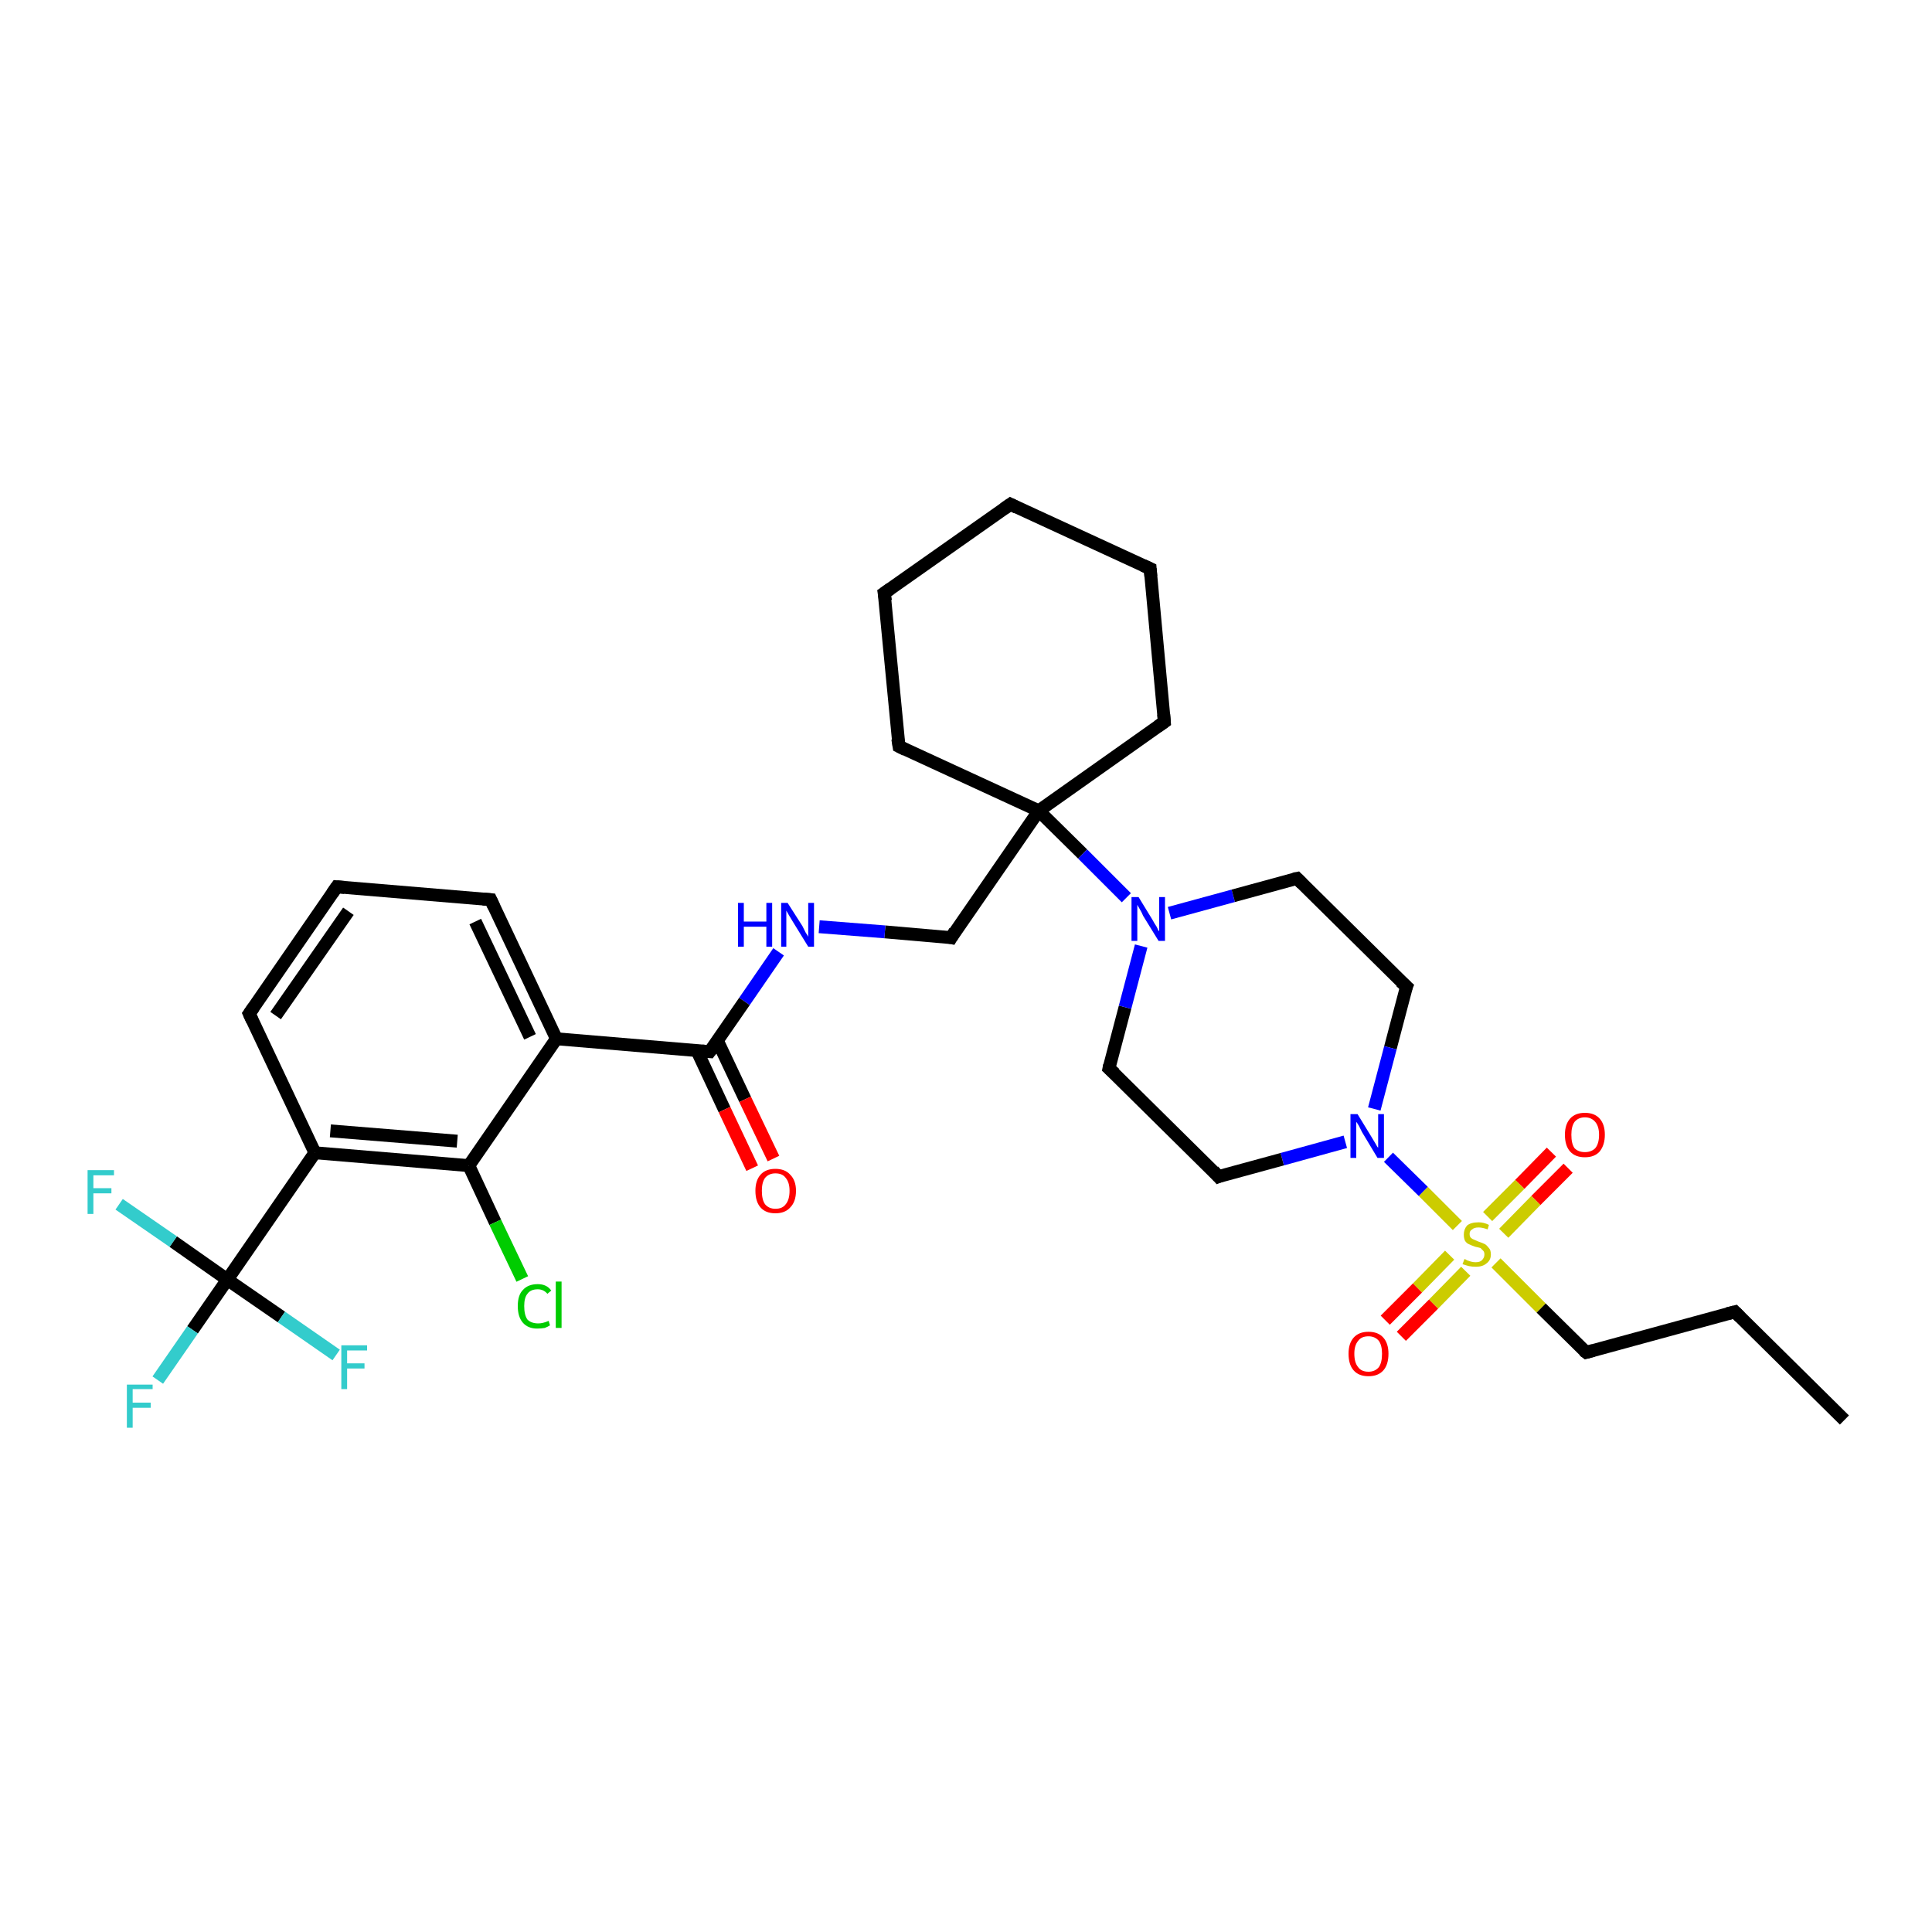 <?xml version='1.0' encoding='iso-8859-1'?>
<svg version='1.1' baseProfile='full'
              xmlns='http://www.w3.org/2000/svg'
                      xmlns:rdkit='http://www.rdkit.org/xml'
                      xmlns:xlink='http://www.w3.org/1999/xlink'
                  xml:space='preserve'
width='300px' height='300px' viewBox='0 0 300 300'>
<!-- END OF HEADER -->
<rect style='opacity:1.0;fill:#FFFFFF;stroke:none' width='300.0' height='300.0' x='0.0' y='0.0'> </rect>
<path class='bond-0 atom-0 atom-1' d='M 286.4,220.5 L 269.4,203.7' style='fill:none;fill-rule:evenodd;stroke:#000000;stroke-width:2.0px;stroke-linecap:butt;stroke-linejoin:miter;stroke-opacity:1' />
<path class='bond-1 atom-1 atom-2' d='M 269.4,203.7 L 246.3,210.0' style='fill:none;fill-rule:evenodd;stroke:#000000;stroke-width:2.0px;stroke-linecap:butt;stroke-linejoin:miter;stroke-opacity:1' />
<path class='bond-2 atom-2 atom-3' d='M 246.3,210.0 L 239.3,203.1' style='fill:none;fill-rule:evenodd;stroke:#000000;stroke-width:2.0px;stroke-linecap:butt;stroke-linejoin:miter;stroke-opacity:1' />
<path class='bond-2 atom-2 atom-3' d='M 239.3,203.1 L 232.3,196.1' style='fill:none;fill-rule:evenodd;stroke:#CCCC00;stroke-width:2.0px;stroke-linecap:butt;stroke-linejoin:miter;stroke-opacity:1' />
<path class='bond-3 atom-3 atom-4' d='M 233.5,191.5 L 238.5,186.4' style='fill:none;fill-rule:evenodd;stroke:#CCCC00;stroke-width:2.0px;stroke-linecap:butt;stroke-linejoin:miter;stroke-opacity:1' />
<path class='bond-3 atom-3 atom-4' d='M 238.5,186.4 L 243.5,181.4' style='fill:none;fill-rule:evenodd;stroke:#FF0000;stroke-width:2.0px;stroke-linecap:butt;stroke-linejoin:miter;stroke-opacity:1' />
<path class='bond-3 atom-3 atom-4' d='M 231.0,188.9 L 236.0,183.9' style='fill:none;fill-rule:evenodd;stroke:#CCCC00;stroke-width:2.0px;stroke-linecap:butt;stroke-linejoin:miter;stroke-opacity:1' />
<path class='bond-3 atom-3 atom-4' d='M 236.0,183.9 L 240.9,178.9' style='fill:none;fill-rule:evenodd;stroke:#FF0000;stroke-width:2.0px;stroke-linecap:butt;stroke-linejoin:miter;stroke-opacity:1' />
<path class='bond-4 atom-3 atom-5' d='M 225.1,194.9 L 220.1,200.0' style='fill:none;fill-rule:evenodd;stroke:#CCCC00;stroke-width:2.0px;stroke-linecap:butt;stroke-linejoin:miter;stroke-opacity:1' />
<path class='bond-4 atom-3 atom-5' d='M 220.1,200.0 L 215.1,205.0' style='fill:none;fill-rule:evenodd;stroke:#FF0000;stroke-width:2.0px;stroke-linecap:butt;stroke-linejoin:miter;stroke-opacity:1' />
<path class='bond-4 atom-3 atom-5' d='M 227.6,197.4 L 222.6,202.5' style='fill:none;fill-rule:evenodd;stroke:#CCCC00;stroke-width:2.0px;stroke-linecap:butt;stroke-linejoin:miter;stroke-opacity:1' />
<path class='bond-4 atom-3 atom-5' d='M 222.6,202.5 L 217.6,207.5' style='fill:none;fill-rule:evenodd;stroke:#FF0000;stroke-width:2.0px;stroke-linecap:butt;stroke-linejoin:miter;stroke-opacity:1' />
<path class='bond-5 atom-3 atom-6' d='M 226.3,190.3 L 221.0,185.0' style='fill:none;fill-rule:evenodd;stroke:#CCCC00;stroke-width:2.0px;stroke-linecap:butt;stroke-linejoin:miter;stroke-opacity:1' />
<path class='bond-5 atom-3 atom-6' d='M 221.0,185.0 L 215.6,179.7' style='fill:none;fill-rule:evenodd;stroke:#0000FF;stroke-width:2.0px;stroke-linecap:butt;stroke-linejoin:miter;stroke-opacity:1' />
<path class='bond-6 atom-6 atom-7' d='M 208.9,177.3 L 199.1,180.0' style='fill:none;fill-rule:evenodd;stroke:#0000FF;stroke-width:2.0px;stroke-linecap:butt;stroke-linejoin:miter;stroke-opacity:1' />
<path class='bond-6 atom-6 atom-7' d='M 199.1,180.0 L 189.2,182.7' style='fill:none;fill-rule:evenodd;stroke:#000000;stroke-width:2.0px;stroke-linecap:butt;stroke-linejoin:miter;stroke-opacity:1' />
<path class='bond-7 atom-7 atom-8' d='M 189.2,182.7 L 172.2,165.9' style='fill:none;fill-rule:evenodd;stroke:#000000;stroke-width:2.0px;stroke-linecap:butt;stroke-linejoin:miter;stroke-opacity:1' />
<path class='bond-8 atom-8 atom-9' d='M 172.2,165.9 L 174.7,156.4' style='fill:none;fill-rule:evenodd;stroke:#000000;stroke-width:2.0px;stroke-linecap:butt;stroke-linejoin:miter;stroke-opacity:1' />
<path class='bond-8 atom-8 atom-9' d='M 174.7,156.4 L 177.2,146.9' style='fill:none;fill-rule:evenodd;stroke:#0000FF;stroke-width:2.0px;stroke-linecap:butt;stroke-linejoin:miter;stroke-opacity:1' />
<path class='bond-9 atom-9 atom-10' d='M 181.6,141.8 L 191.5,139.1' style='fill:none;fill-rule:evenodd;stroke:#0000FF;stroke-width:2.0px;stroke-linecap:butt;stroke-linejoin:miter;stroke-opacity:1' />
<path class='bond-9 atom-9 atom-10' d='M 191.5,139.1 L 201.4,136.4' style='fill:none;fill-rule:evenodd;stroke:#000000;stroke-width:2.0px;stroke-linecap:butt;stroke-linejoin:miter;stroke-opacity:1' />
<path class='bond-10 atom-10 atom-11' d='M 201.4,136.4 L 218.4,153.2' style='fill:none;fill-rule:evenodd;stroke:#000000;stroke-width:2.0px;stroke-linecap:butt;stroke-linejoin:miter;stroke-opacity:1' />
<path class='bond-11 atom-9 atom-12' d='M 174.9,139.4 L 168.1,132.6' style='fill:none;fill-rule:evenodd;stroke:#0000FF;stroke-width:2.0px;stroke-linecap:butt;stroke-linejoin:miter;stroke-opacity:1' />
<path class='bond-11 atom-9 atom-12' d='M 168.1,132.6 L 161.3,125.9' style='fill:none;fill-rule:evenodd;stroke:#000000;stroke-width:2.0px;stroke-linecap:butt;stroke-linejoin:miter;stroke-opacity:1' />
<path class='bond-12 atom-12 atom-13' d='M 161.3,125.9 L 147.7,145.6' style='fill:none;fill-rule:evenodd;stroke:#000000;stroke-width:2.0px;stroke-linecap:butt;stroke-linejoin:miter;stroke-opacity:1' />
<path class='bond-13 atom-13 atom-14' d='M 147.7,145.6 L 137.4,144.7' style='fill:none;fill-rule:evenodd;stroke:#000000;stroke-width:2.0px;stroke-linecap:butt;stroke-linejoin:miter;stroke-opacity:1' />
<path class='bond-13 atom-13 atom-14' d='M 137.4,144.7 L 127.2,143.9' style='fill:none;fill-rule:evenodd;stroke:#0000FF;stroke-width:2.0px;stroke-linecap:butt;stroke-linejoin:miter;stroke-opacity:1' />
<path class='bond-14 atom-14 atom-15' d='M 120.9,147.8 L 115.6,155.5' style='fill:none;fill-rule:evenodd;stroke:#0000FF;stroke-width:2.0px;stroke-linecap:butt;stroke-linejoin:miter;stroke-opacity:1' />
<path class='bond-14 atom-14 atom-15' d='M 115.6,155.5 L 110.2,163.3' style='fill:none;fill-rule:evenodd;stroke:#000000;stroke-width:2.0px;stroke-linecap:butt;stroke-linejoin:miter;stroke-opacity:1' />
<path class='bond-15 atom-15 atom-16' d='M 108.2,163.1 L 112.5,172.3' style='fill:none;fill-rule:evenodd;stroke:#000000;stroke-width:2.0px;stroke-linecap:butt;stroke-linejoin:miter;stroke-opacity:1' />
<path class='bond-15 atom-15 atom-16' d='M 112.5,172.3 L 116.8,181.4' style='fill:none;fill-rule:evenodd;stroke:#FF0000;stroke-width:2.0px;stroke-linecap:butt;stroke-linejoin:miter;stroke-opacity:1' />
<path class='bond-15 atom-15 atom-16' d='M 111.4,161.6 L 115.7,170.7' style='fill:none;fill-rule:evenodd;stroke:#000000;stroke-width:2.0px;stroke-linecap:butt;stroke-linejoin:miter;stroke-opacity:1' />
<path class='bond-15 atom-15 atom-16' d='M 115.7,170.7 L 120.1,179.9' style='fill:none;fill-rule:evenodd;stroke:#FF0000;stroke-width:2.0px;stroke-linecap:butt;stroke-linejoin:miter;stroke-opacity:1' />
<path class='bond-16 atom-15 atom-17' d='M 110.2,163.3 L 86.4,161.3' style='fill:none;fill-rule:evenodd;stroke:#000000;stroke-width:2.0px;stroke-linecap:butt;stroke-linejoin:miter;stroke-opacity:1' />
<path class='bond-17 atom-17 atom-18' d='M 86.4,161.3 L 76.2,139.7' style='fill:none;fill-rule:evenodd;stroke:#000000;stroke-width:2.0px;stroke-linecap:butt;stroke-linejoin:miter;stroke-opacity:1' />
<path class='bond-17 atom-17 atom-18' d='M 82.3,161.0 L 73.8,143.1' style='fill:none;fill-rule:evenodd;stroke:#000000;stroke-width:2.0px;stroke-linecap:butt;stroke-linejoin:miter;stroke-opacity:1' />
<path class='bond-18 atom-18 atom-19' d='M 76.2,139.7 L 52.3,137.7' style='fill:none;fill-rule:evenodd;stroke:#000000;stroke-width:2.0px;stroke-linecap:butt;stroke-linejoin:miter;stroke-opacity:1' />
<path class='bond-19 atom-19 atom-20' d='M 52.3,137.7 L 38.7,157.4' style='fill:none;fill-rule:evenodd;stroke:#000000;stroke-width:2.0px;stroke-linecap:butt;stroke-linejoin:miter;stroke-opacity:1' />
<path class='bond-19 atom-19 atom-20' d='M 54.1,141.5 L 42.8,157.7' style='fill:none;fill-rule:evenodd;stroke:#000000;stroke-width:2.0px;stroke-linecap:butt;stroke-linejoin:miter;stroke-opacity:1' />
<path class='bond-20 atom-20 atom-21' d='M 38.7,157.4 L 48.9,179.0' style='fill:none;fill-rule:evenodd;stroke:#000000;stroke-width:2.0px;stroke-linecap:butt;stroke-linejoin:miter;stroke-opacity:1' />
<path class='bond-21 atom-21 atom-22' d='M 48.9,179.0 L 72.8,181.0' style='fill:none;fill-rule:evenodd;stroke:#000000;stroke-width:2.0px;stroke-linecap:butt;stroke-linejoin:miter;stroke-opacity:1' />
<path class='bond-21 atom-21 atom-22' d='M 51.3,175.6 L 71.0,177.2' style='fill:none;fill-rule:evenodd;stroke:#000000;stroke-width:2.0px;stroke-linecap:butt;stroke-linejoin:miter;stroke-opacity:1' />
<path class='bond-22 atom-22 atom-23' d='M 72.8,181.0 L 76.9,189.8' style='fill:none;fill-rule:evenodd;stroke:#000000;stroke-width:2.0px;stroke-linecap:butt;stroke-linejoin:miter;stroke-opacity:1' />
<path class='bond-22 atom-22 atom-23' d='M 76.9,189.8 L 81.1,198.6' style='fill:none;fill-rule:evenodd;stroke:#00CC00;stroke-width:2.0px;stroke-linecap:butt;stroke-linejoin:miter;stroke-opacity:1' />
<path class='bond-23 atom-21 atom-24' d='M 48.9,179.0 L 35.3,198.7' style='fill:none;fill-rule:evenodd;stroke:#000000;stroke-width:2.0px;stroke-linecap:butt;stroke-linejoin:miter;stroke-opacity:1' />
<path class='bond-24 atom-24 atom-25' d='M 35.3,198.7 L 29.9,206.5' style='fill:none;fill-rule:evenodd;stroke:#000000;stroke-width:2.0px;stroke-linecap:butt;stroke-linejoin:miter;stroke-opacity:1' />
<path class='bond-24 atom-24 atom-25' d='M 29.9,206.5 L 24.5,214.3' style='fill:none;fill-rule:evenodd;stroke:#33CCCC;stroke-width:2.0px;stroke-linecap:butt;stroke-linejoin:miter;stroke-opacity:1' />
<path class='bond-25 atom-24 atom-26' d='M 35.3,198.7 L 26.9,192.8' style='fill:none;fill-rule:evenodd;stroke:#000000;stroke-width:2.0px;stroke-linecap:butt;stroke-linejoin:miter;stroke-opacity:1' />
<path class='bond-25 atom-24 atom-26' d='M 26.9,192.8 L 18.5,187.0' style='fill:none;fill-rule:evenodd;stroke:#33CCCC;stroke-width:2.0px;stroke-linecap:butt;stroke-linejoin:miter;stroke-opacity:1' />
<path class='bond-26 atom-24 atom-27' d='M 35.3,198.7 L 43.7,204.5' style='fill:none;fill-rule:evenodd;stroke:#000000;stroke-width:2.0px;stroke-linecap:butt;stroke-linejoin:miter;stroke-opacity:1' />
<path class='bond-26 atom-24 atom-27' d='M 43.7,204.5 L 52.2,210.4' style='fill:none;fill-rule:evenodd;stroke:#33CCCC;stroke-width:2.0px;stroke-linecap:butt;stroke-linejoin:miter;stroke-opacity:1' />
<path class='bond-27 atom-12 atom-28' d='M 161.3,125.9 L 180.8,112.1' style='fill:none;fill-rule:evenodd;stroke:#000000;stroke-width:2.0px;stroke-linecap:butt;stroke-linejoin:miter;stroke-opacity:1' />
<path class='bond-28 atom-28 atom-29' d='M 180.8,112.1 L 178.6,88.3' style='fill:none;fill-rule:evenodd;stroke:#000000;stroke-width:2.0px;stroke-linecap:butt;stroke-linejoin:miter;stroke-opacity:1' />
<path class='bond-29 atom-29 atom-30' d='M 178.6,88.3 L 156.9,78.3' style='fill:none;fill-rule:evenodd;stroke:#000000;stroke-width:2.0px;stroke-linecap:butt;stroke-linejoin:miter;stroke-opacity:1' />
<path class='bond-30 atom-30 atom-31' d='M 156.9,78.3 L 137.3,92.1' style='fill:none;fill-rule:evenodd;stroke:#000000;stroke-width:2.0px;stroke-linecap:butt;stroke-linejoin:miter;stroke-opacity:1' />
<path class='bond-31 atom-31 atom-32' d='M 137.3,92.1 L 139.6,115.9' style='fill:none;fill-rule:evenodd;stroke:#000000;stroke-width:2.0px;stroke-linecap:butt;stroke-linejoin:miter;stroke-opacity:1' />
<path class='bond-32 atom-11 atom-6' d='M 218.4,153.2 L 215.9,162.7' style='fill:none;fill-rule:evenodd;stroke:#000000;stroke-width:2.0px;stroke-linecap:butt;stroke-linejoin:miter;stroke-opacity:1' />
<path class='bond-32 atom-11 atom-6' d='M 215.9,162.7 L 213.4,172.2' style='fill:none;fill-rule:evenodd;stroke:#0000FF;stroke-width:2.0px;stroke-linecap:butt;stroke-linejoin:miter;stroke-opacity:1' />
<path class='bond-33 atom-32 atom-12' d='M 139.6,115.9 L 161.3,125.9' style='fill:none;fill-rule:evenodd;stroke:#000000;stroke-width:2.0px;stroke-linecap:butt;stroke-linejoin:miter;stroke-opacity:1' />
<path class='bond-34 atom-22 atom-17' d='M 72.8,181.0 L 86.4,161.3' style='fill:none;fill-rule:evenodd;stroke:#000000;stroke-width:2.0px;stroke-linecap:butt;stroke-linejoin:miter;stroke-opacity:1' />
<path d='M 270.2,204.5 L 269.4,203.7 L 268.2,204.0' style='fill:none;stroke:#000000;stroke-width:2.0px;stroke-linecap:butt;stroke-linejoin:miter;stroke-opacity:1;' />
<path d='M 247.4,209.7 L 246.3,210.0 L 245.9,209.7' style='fill:none;stroke:#000000;stroke-width:2.0px;stroke-linecap:butt;stroke-linejoin:miter;stroke-opacity:1;' />
<path d='M 189.7,182.5 L 189.2,182.7 L 188.4,181.8' style='fill:none;stroke:#000000;stroke-width:2.0px;stroke-linecap:butt;stroke-linejoin:miter;stroke-opacity:1;' />
<path d='M 173.1,166.7 L 172.2,165.9 L 172.3,165.4' style='fill:none;stroke:#000000;stroke-width:2.0px;stroke-linecap:butt;stroke-linejoin:miter;stroke-opacity:1;' />
<path d='M 200.9,136.5 L 201.4,136.4 L 202.2,137.2' style='fill:none;stroke:#000000;stroke-width:2.0px;stroke-linecap:butt;stroke-linejoin:miter;stroke-opacity:1;' />
<path d='M 217.5,152.4 L 218.4,153.2 L 218.2,153.7' style='fill:none;stroke:#000000;stroke-width:2.0px;stroke-linecap:butt;stroke-linejoin:miter;stroke-opacity:1;' />
<path d='M 148.3,144.6 L 147.7,145.6 L 147.2,145.5' style='fill:none;stroke:#000000;stroke-width:2.0px;stroke-linecap:butt;stroke-linejoin:miter;stroke-opacity:1;' />
<path d='M 110.5,162.9 L 110.2,163.3 L 109.0,163.2' style='fill:none;stroke:#000000;stroke-width:2.0px;stroke-linecap:butt;stroke-linejoin:miter;stroke-opacity:1;' />
<path d='M 76.7,140.8 L 76.2,139.7 L 75.0,139.6' style='fill:none;stroke:#000000;stroke-width:2.0px;stroke-linecap:butt;stroke-linejoin:miter;stroke-opacity:1;' />
<path d='M 53.5,137.8 L 52.3,137.7 L 51.6,138.7' style='fill:none;stroke:#000000;stroke-width:2.0px;stroke-linecap:butt;stroke-linejoin:miter;stroke-opacity:1;' />
<path d='M 39.4,156.4 L 38.7,157.4 L 39.2,158.5' style='fill:none;stroke:#000000;stroke-width:2.0px;stroke-linecap:butt;stroke-linejoin:miter;stroke-opacity:1;' />
<path d='M 179.8,112.8 L 180.8,112.1 L 180.7,110.9' style='fill:none;stroke:#000000;stroke-width:2.0px;stroke-linecap:butt;stroke-linejoin:miter;stroke-opacity:1;' />
<path d='M 178.7,89.5 L 178.6,88.3 L 177.5,87.8' style='fill:none;stroke:#000000;stroke-width:2.0px;stroke-linecap:butt;stroke-linejoin:miter;stroke-opacity:1;' />
<path d='M 157.9,78.8 L 156.9,78.3 L 155.9,79.0' style='fill:none;stroke:#000000;stroke-width:2.0px;stroke-linecap:butt;stroke-linejoin:miter;stroke-opacity:1;' />
<path d='M 138.3,91.4 L 137.3,92.1 L 137.5,93.3' style='fill:none;stroke:#000000;stroke-width:2.0px;stroke-linecap:butt;stroke-linejoin:miter;stroke-opacity:1;' />
<path d='M 139.4,114.7 L 139.6,115.9 L 140.6,116.4' style='fill:none;stroke:#000000;stroke-width:2.0px;stroke-linecap:butt;stroke-linejoin:miter;stroke-opacity:1;' />
<path class='atom-3' d='M 227.4 195.5
Q 227.5 195.5, 227.8 195.7
Q 228.1 195.8, 228.4 195.9
Q 228.8 196.0, 229.1 196.0
Q 229.8 196.0, 230.1 195.7
Q 230.5 195.3, 230.5 194.8
Q 230.5 194.4, 230.3 194.2
Q 230.1 194.0, 229.9 193.8
Q 229.6 193.7, 229.1 193.6
Q 228.5 193.4, 228.1 193.2
Q 227.8 193.1, 227.5 192.7
Q 227.3 192.3, 227.3 191.7
Q 227.3 190.9, 227.8 190.3
Q 228.4 189.8, 229.6 189.8
Q 230.4 189.8, 231.2 190.2
L 231.0 190.9
Q 230.2 190.6, 229.6 190.6
Q 228.9 190.6, 228.6 190.9
Q 228.2 191.1, 228.2 191.6
Q 228.2 192.0, 228.4 192.2
Q 228.6 192.4, 228.9 192.5
Q 229.1 192.6, 229.6 192.8
Q 230.2 193.0, 230.6 193.2
Q 230.9 193.4, 231.2 193.8
Q 231.5 194.1, 231.5 194.8
Q 231.5 195.7, 230.8 196.2
Q 230.2 196.7, 229.2 196.7
Q 228.6 196.7, 228.1 196.6
Q 227.7 196.5, 227.1 196.3
L 227.4 195.5
' fill='#CCCC00'/>
<path class='atom-4' d='M 243.0 176.2
Q 243.0 174.6, 243.8 173.7
Q 244.6 172.8, 246.1 172.8
Q 247.6 172.8, 248.4 173.7
Q 249.2 174.6, 249.2 176.2
Q 249.2 177.8, 248.4 178.8
Q 247.6 179.7, 246.1 179.7
Q 244.6 179.7, 243.8 178.8
Q 243.0 177.9, 243.0 176.2
M 246.1 178.9
Q 247.1 178.9, 247.7 178.3
Q 248.3 177.6, 248.3 176.2
Q 248.3 174.9, 247.7 174.2
Q 247.1 173.5, 246.1 173.5
Q 245.1 173.5, 244.5 174.2
Q 244.0 174.9, 244.0 176.2
Q 244.0 177.6, 244.5 178.3
Q 245.1 178.9, 246.1 178.9
' fill='#FF0000'/>
<path class='atom-5' d='M 209.4 210.2
Q 209.4 208.6, 210.2 207.7
Q 211.0 206.8, 212.5 206.8
Q 214.0 206.8, 214.8 207.7
Q 215.6 208.6, 215.6 210.2
Q 215.6 211.9, 214.8 212.8
Q 214.0 213.7, 212.5 213.7
Q 211.0 213.7, 210.2 212.8
Q 209.4 211.9, 209.4 210.2
M 212.5 213.0
Q 213.5 213.0, 214.1 212.3
Q 214.6 211.6, 214.6 210.2
Q 214.6 208.9, 214.1 208.2
Q 213.5 207.5, 212.5 207.5
Q 211.4 207.5, 210.9 208.2
Q 210.3 208.9, 210.3 210.2
Q 210.3 211.6, 210.9 212.3
Q 211.4 213.0, 212.5 213.0
' fill='#FF0000'/>
<path class='atom-6' d='M 210.8 173.0
L 213.0 176.6
Q 213.2 176.9, 213.6 177.6
Q 213.9 178.2, 214.0 178.2
L 214.0 173.0
L 214.9 173.0
L 214.9 179.8
L 213.9 179.8
L 211.5 175.8
Q 211.3 175.4, 211.0 174.8
Q 210.7 174.3, 210.6 174.2
L 210.6 179.8
L 209.7 179.8
L 209.7 173.0
L 210.8 173.0
' fill='#0000FF'/>
<path class='atom-9' d='M 176.8 139.3
L 179.0 142.9
Q 179.2 143.3, 179.6 143.9
Q 179.9 144.6, 180.0 144.6
L 180.0 139.3
L 180.9 139.3
L 180.9 146.1
L 179.9 146.1
L 177.5 142.2
Q 177.3 141.7, 177.0 141.2
Q 176.7 140.7, 176.6 140.5
L 176.6 146.1
L 175.7 146.1
L 175.7 139.3
L 176.8 139.3
' fill='#0000FF'/>
<path class='atom-14' d='M 114.6 140.2
L 115.5 140.2
L 115.5 143.1
L 119.0 143.1
L 119.0 140.2
L 119.9 140.2
L 119.9 147.0
L 119.0 147.0
L 119.0 143.9
L 115.5 143.9
L 115.5 147.0
L 114.6 147.0
L 114.6 140.2
' fill='#0000FF'/>
<path class='atom-14' d='M 122.3 140.2
L 124.6 143.8
Q 124.8 144.2, 125.1 144.8
Q 125.5 145.4, 125.5 145.5
L 125.5 140.2
L 126.4 140.2
L 126.4 147.0
L 125.5 147.0
L 123.1 143.1
Q 122.8 142.6, 122.5 142.1
Q 122.2 141.6, 122.1 141.4
L 122.1 147.0
L 121.3 147.0
L 121.3 140.2
L 122.3 140.2
' fill='#0000FF'/>
<path class='atom-16' d='M 117.3 184.9
Q 117.3 183.3, 118.1 182.4
Q 118.9 181.5, 120.4 181.5
Q 121.9 181.5, 122.7 182.4
Q 123.6 183.3, 123.6 184.9
Q 123.6 186.6, 122.7 187.5
Q 121.9 188.4, 120.4 188.4
Q 118.9 188.4, 118.1 187.5
Q 117.3 186.6, 117.3 184.9
M 120.4 187.7
Q 121.5 187.7, 122.0 187.0
Q 122.6 186.3, 122.6 184.9
Q 122.6 183.6, 122.0 182.9
Q 121.5 182.2, 120.4 182.2
Q 119.4 182.2, 118.8 182.9
Q 118.3 183.6, 118.3 184.9
Q 118.3 186.3, 118.8 187.0
Q 119.4 187.7, 120.4 187.7
' fill='#FF0000'/>
<path class='atom-23' d='M 80.4 202.8
Q 80.4 201.1, 81.2 200.3
Q 82.0 199.4, 83.5 199.4
Q 84.9 199.4, 85.6 200.4
L 85.0 200.9
Q 84.4 200.2, 83.5 200.2
Q 82.4 200.2, 81.9 200.9
Q 81.4 201.5, 81.4 202.8
Q 81.4 204.2, 81.9 204.9
Q 82.5 205.5, 83.6 205.5
Q 84.3 205.5, 85.2 205.1
L 85.4 205.8
Q 85.1 206.0, 84.6 206.2
Q 84.0 206.3, 83.4 206.3
Q 82.0 206.3, 81.2 205.4
Q 80.4 204.5, 80.4 202.8
' fill='#00CC00'/>
<path class='atom-23' d='M 86.3 199.0
L 87.2 199.0
L 87.2 206.2
L 86.3 206.2
L 86.3 199.0
' fill='#00CC00'/>
<path class='atom-25' d='M 19.7 215.0
L 23.7 215.0
L 23.7 215.7
L 20.6 215.7
L 20.6 217.8
L 23.4 217.8
L 23.4 218.6
L 20.6 218.6
L 20.6 221.7
L 19.7 221.7
L 19.7 215.0
' fill='#33CCCC'/>
<path class='atom-26' d='M 13.6 181.7
L 17.7 181.7
L 17.7 182.5
L 14.5 182.5
L 14.5 184.5
L 17.3 184.5
L 17.3 185.3
L 14.5 185.3
L 14.5 188.5
L 13.6 188.5
L 13.6 181.7
' fill='#33CCCC'/>
<path class='atom-27' d='M 53.0 208.9
L 57.0 208.9
L 57.0 209.7
L 53.9 209.7
L 53.9 211.7
L 56.6 211.7
L 56.6 212.5
L 53.9 212.5
L 53.9 215.7
L 53.0 215.7
L 53.0 208.9
' fill='#33CCCC'/>
</svg>
